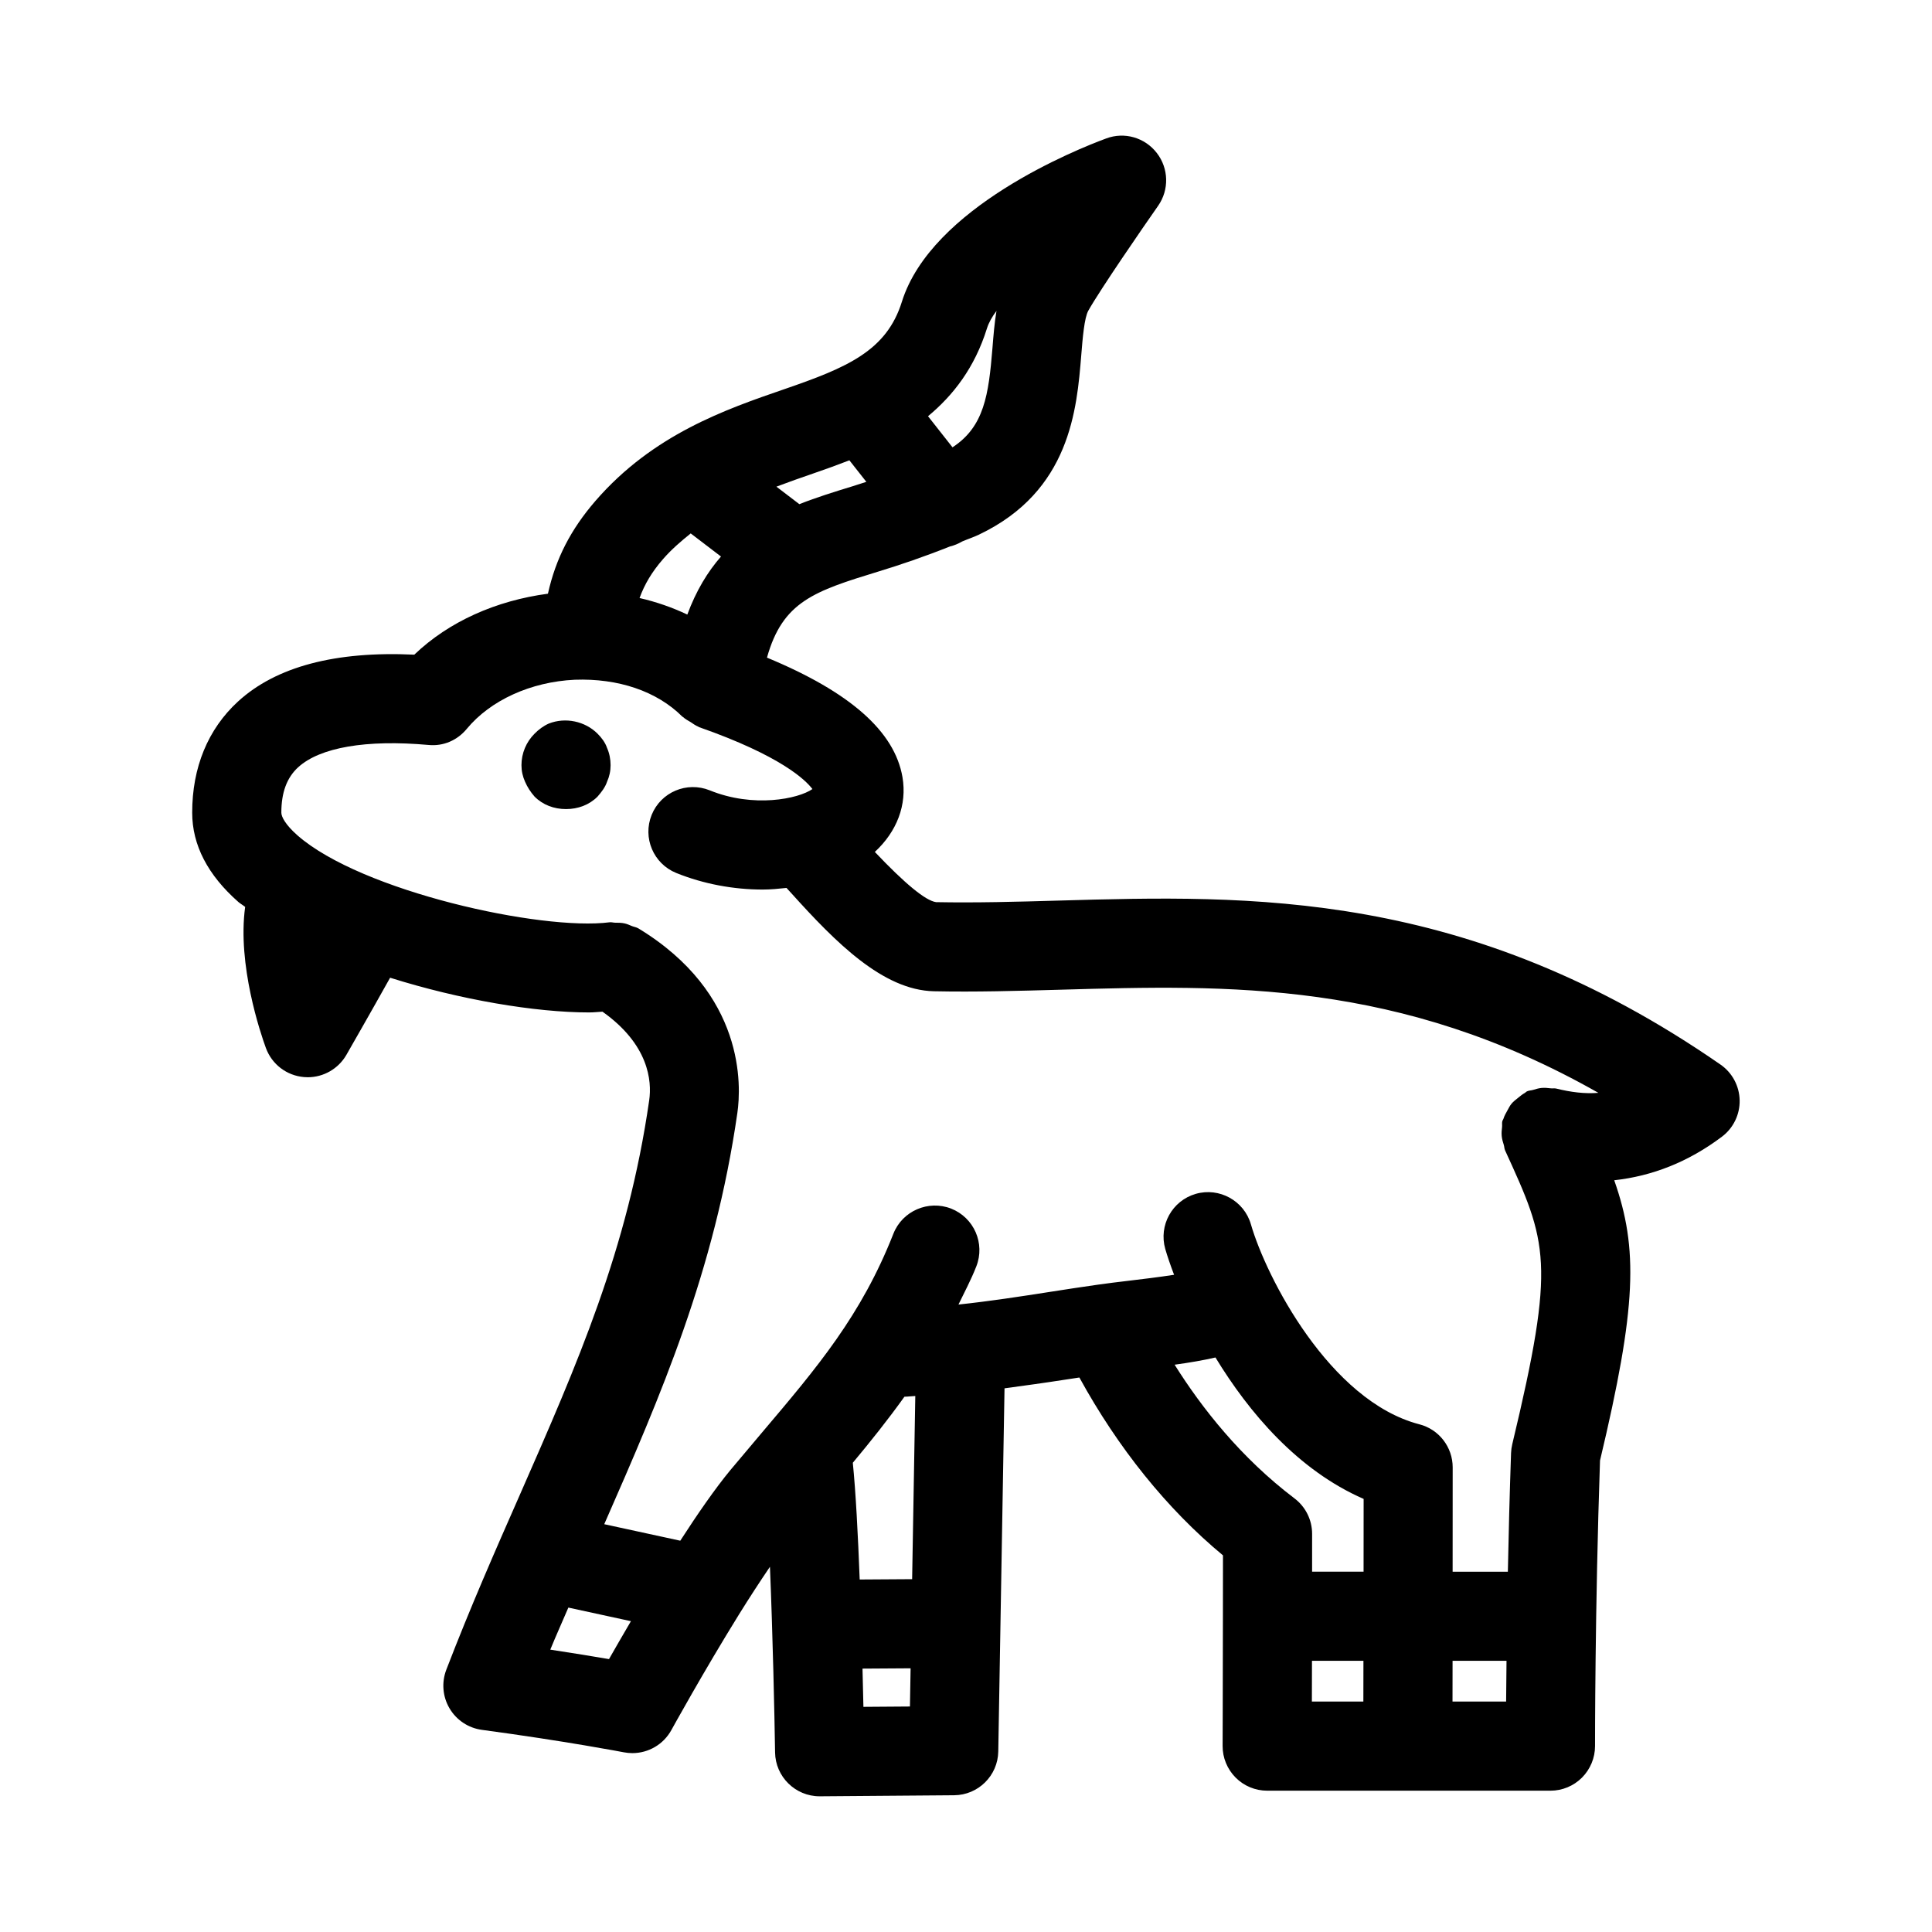 <?xml version="1.0" encoding="UTF-8"?>
<!-- Uploaded to: SVG Repo, www.svgrepo.com, Generator: SVG Repo Mixer Tools -->
<svg fill="#000000" width="800px" height="800px" version="1.1" viewBox="144 144 512 512" xmlns="http://www.w3.org/2000/svg">
 <g>
  <path d="m208.97 384.34c-2.113 15.293 4.082 33.535 5.496 37.391 1.582 4.32 5.504 7.32 10.086 7.703 0.34 0.031 0.66 0.047 1 0.047 4.199 0 8.117-2.246 10.238-5.918 0 0 6.637-11.566 11.594-20.457 18.566 5.84 38.465 9.199 52.719 9.199 1.312 0 2.352-0.145 3.562-0.199 12.234 8.664 13.125 18.293 12.379 23.48-5.688 39.5-18.973 69.695-34.332 104.67-6.426 14.59-13.07 29.688-19.434 46.234-1.293 3.367-0.984 7.148 0.859 10.254 1.844 3.121 5.012 5.211 8.594 5.688 22.219 2.984 37.453 5.918 37.605 5.949 0.754 0.137 1.508 0.215 2.246 0.215 4.258 0 8.258-2.305 10.348-6.133 0.137-0.242 8.543-15.512 17.883-30.574 0.008-0.012 0.016-0.023 0.023-0.039 2.731-4.402 5.504-8.652 8.207-12.637 0.746 18.078 1.203 38.988 1.359 49.199 0.094 6.441 5.367 11.625 11.809 11.625h0.094l35.531-0.277c6.41-0.047 11.609-5.195 11.715-11.609l1.656-96.23c5.305-0.723 10.621-1.445 15.84-2.262 1.352-0.211 2.656-0.398 3.996-0.605 10.207 18.602 23.168 34.797 38.055 47.133-0.004 5.883-0.008 11.164-0.016 16.125v0.004 0.004c-0.027 21.672-0.078 34.363-0.078 34.375-0.016 3.137 1.23 6.148 3.445 8.379 2.215 2.231 5.227 3.477 8.363 3.477h75.078c3.137 0 6.133-1.246 8.348-3.461 2.215-2.231 3.461-5.227 3.461-8.363 0-0.355-0.031-36.191 1.32-75.676 9.73-40.82 10.152-56.121 3.766-74.27 10.09-1.109 19.656-4.856 28.535-11.539 3.027-2.277 4.781-5.875 4.703-9.656-0.078-3.797-1.969-7.32-5.09-9.473-67.25-46.57-124.68-44.895-175.4-43.449-11.102 0.324-21.926 0.613-32.457 0.414-2.797-0.363-8.355-4.992-16.238-13.309 5.836-5.391 8.578-12.465 7.324-19.824-2.082-12.117-13.867-22.535-35.91-31.668 4.168-14.875 12.488-17.598 29.59-22.836 5.742-1.75 12.195-3.949 18.926-6.633 1.117-0.258 2.172-0.711 3.203-1.309 1.512-0.648 2.918-1.09 4.469-1.824 24.184-11.516 25.938-33.211 27.105-47.586 0.355-4.398 0.801-9.887 1.875-11.777 3.273-5.781 14.453-22.016 18.496-27.781 2.953-4.227 2.812-9.902-0.34-13.977-3.168-4.106-8.594-5.688-13.438-3.859-7.672 2.828-46.309 18.234-54.137 43.281-4.059 12.992-14.469 17.422-31.148 23.156-15.5 5.336-34.777 11.977-50.047 29.598-6.523 7.547-10.52 15.25-12.602 24.605-13.715 1.832-26.207 7.348-35.414 16.156-20.91-0.984-36.641 3.168-46.727 12.422-7.949 7.289-12.145 17.48-12.133 29.457 0 8.562 4.121 16.527 12.27 23.691 0.527 0.445 1.227 0.84 1.766 1.277zm96.422 199.34c-3.981-0.676-9.254-1.555-15.559-2.508 1.586-3.863 3.188-7.398 4.789-11.145l16.582 3.602c-2.211 3.769-4.219 7.254-5.812 10.051zm67.422 12.652c-0.062-2.973-0.148-6.461-0.242-10.133l12.746-0.082-0.176 10.125zm12.91-33.836-13.898 0.09c-0.453-11.906-1.055-23.336-1.824-30.938 4.727-5.664 9.328-11.426 13.68-17.504 0.957-0.012 1.918-0.156 2.879-0.188zm69.562-56.836c4.117-0.57 7.699-1.188 10.824-1.914 8.867 14.57 21.797 29.863 39.266 37.48-0.004 6.523-0.008 12.996-0.016 19.281h-13.641c0-3.25 0.004-6.484 0.004-10.023 0-3.707-1.738-7.18-4.688-9.41-14.16-10.727-24.535-23.918-31.75-35.414zm36.402 78.465h13.637c-0.008 4.012-0.012 7.695-0.02 10.809h-13.645c0.008-3.016 0.02-6.75 0.027-10.809zm37.242 10.809c0.004-3.113 0.008-6.805 0.016-10.809h14.297c-0.047 4.031-0.082 7.723-0.105 10.809zm-201.88-309.57 8.023 6.125c-3.543 4.043-6.586 9.051-8.926 15.379-3.996-1.895-8.207-3.363-12.66-4.383 1.344-3.684 3.289-6.938 6.195-10.285 2.293-2.644 4.812-4.785 7.367-6.836zm78.504-54.34c0.477-1.508 1.336-3.059 2.523-4.629-0.539 3.231-0.801 6.535-1.062 9.809-1.02 12.508-2.203 20.859-10.59 26.34l-6.488-8.242c6.648-5.512 12.359-12.832 15.617-23.277zm-46 38.438c3.008-1.031 6.25-2.195 9.543-3.473l4.492 5.703c-1.203 0.375-2.449 0.805-3.641 1.168-4.734 1.449-9.5 2.922-14.113 4.746l-6.078-4.637c3.258-1.238 6.539-2.387 9.797-3.508zm-136.52 77.859c5.75-5.242 17.988-7.379 34.5-5.902 3.981 0.398 7.672-1.246 10.148-4.242 6.289-7.609 16.988-12.484 28.629-13.039 11.531-0.414 21.754 3.027 28.504 9.762 0.07 0.07 0.164 0.09 0.238 0.156 0.566 0.543 1.297 0.883 1.973 1.312 0.664 0.414 1.273 0.918 1.992 1.188 0.09 0.035 0.148 0.113 0.242 0.145 21.727 7.609 28.242 14.023 30.043 16.406-3.75 2.613-15.637 5.059-27.215 0.34-6.09-2.445-12.945 0.477-15.391 6.504-2.445 6.059 0.461 12.93 6.504 15.391 7.305 2.953 15.254 4.398 22.91 4.398 2.148 0 4.238-0.207 6.32-0.43 0.477 0.527 0.785 0.852 1.336 1.461 11.668 12.945 24.215 25.629 37.715 25.922 11.055 0.23 22.246-0.094 33.734-0.414 44.281-1.262 89.684-2.582 142.37 27.336-3.598 0.293-7.273-0.168-11.176-1.137-0.48-0.117-0.949 0-1.43-0.059-0.84-0.102-1.652-0.184-2.512-0.098-0.758 0.078-1.445 0.293-2.164 0.512-0.539 0.16-1.098 0.141-1.625 0.383-0.23 0.105-0.371 0.312-0.59 0.43-0.652 0.348-1.188 0.82-1.766 1.281-0.629 0.508-1.266 0.973-1.766 1.586-0.438 0.527-0.727 1.145-1.07 1.754-0.414 0.738-0.82 1.445-1.07 2.258-0.066 0.223-0.234 0.383-0.289 0.609-0.125 0.512-0.008 1.008-0.062 1.52-0.09 0.801-0.176 1.57-0.098 2.383 0.078 0.844 0.309 1.609 0.562 2.402 0.148 0.477 0.121 0.965 0.336 1.43 11.176 24.43 13.5 29.504 1.906 77.844-0.184 0.77-0.293 1.555-0.324 2.336-0.379 10.988-0.652 21.664-0.848 31.473h-14.637c0.008-8.969 0.016-18.426 0.016-27.645 0-5.383-3.629-10.086-8.84-11.422-23.738-6.164-40.59-38.977-44.633-52.996-1.801-6.242-8.363-9.871-14.621-8.07-6.258 1.812-9.871 8.348-8.07 14.621 0.551 1.906 1.344 4.234 2.332 6.824-4.043 0.625-8.57 1.172-11.941 1.57-2.969 0.355-5.797 0.691-8.227 1.047-4.106 0.57-8.316 1.23-12.578 1.891-8.09 1.266-16.316 2.527-24.395 3.379 1.602-3.32 3.293-6.453 4.731-10.113 2.383-6.074-0.602-12.914-6.672-15.312-6.012-2.352-12.93 0.586-15.312 6.672-8.504 21.617-20.094 35.301-34.777 52.629l-8.441 10.023c-4.023 4.871-8.66 11.574-13.254 18.684l-20.148-4.375c15.086-34.355 29.234-67.02 35.277-108.98 1.031-7.117 2.152-31.688-26.215-48.906-0.543-0.332-1.148-0.391-1.719-0.621-0.652-0.277-1.27-0.555-1.965-0.711-0.836-0.18-1.645-0.188-2.484-0.184-0.496 0-0.969-0.176-1.473-0.109-18.02 2.32-65.836-8.18-82.75-23.062-3.121-2.754-4.242-4.891-4.242-5.981-0.008-5.352 1.453-9.289 4.469-12.055z"/>
  <path d="m285.67 355.11c2.199 2.215 5.18 3.305 8.332 3.305s6.148-1.09 8.348-3.305c1.105-1.262 2.043-2.508 2.523-3.938 0.629-1.414 0.938-2.828 0.938-4.398 0-1.582-0.309-3.152-0.938-4.566-0.477-1.414-1.414-2.676-2.523-3.781-3.305-3.305-8.504-4.414-12.914-2.676-1.414 0.629-2.676 1.566-3.766 2.676-2.215 2.199-3.477 5.195-3.477 8.348 0 1.566 0.324 2.984 0.953 4.398 0.633 1.434 1.418 2.676 2.523 3.938z"/>
 </g>
</svg>